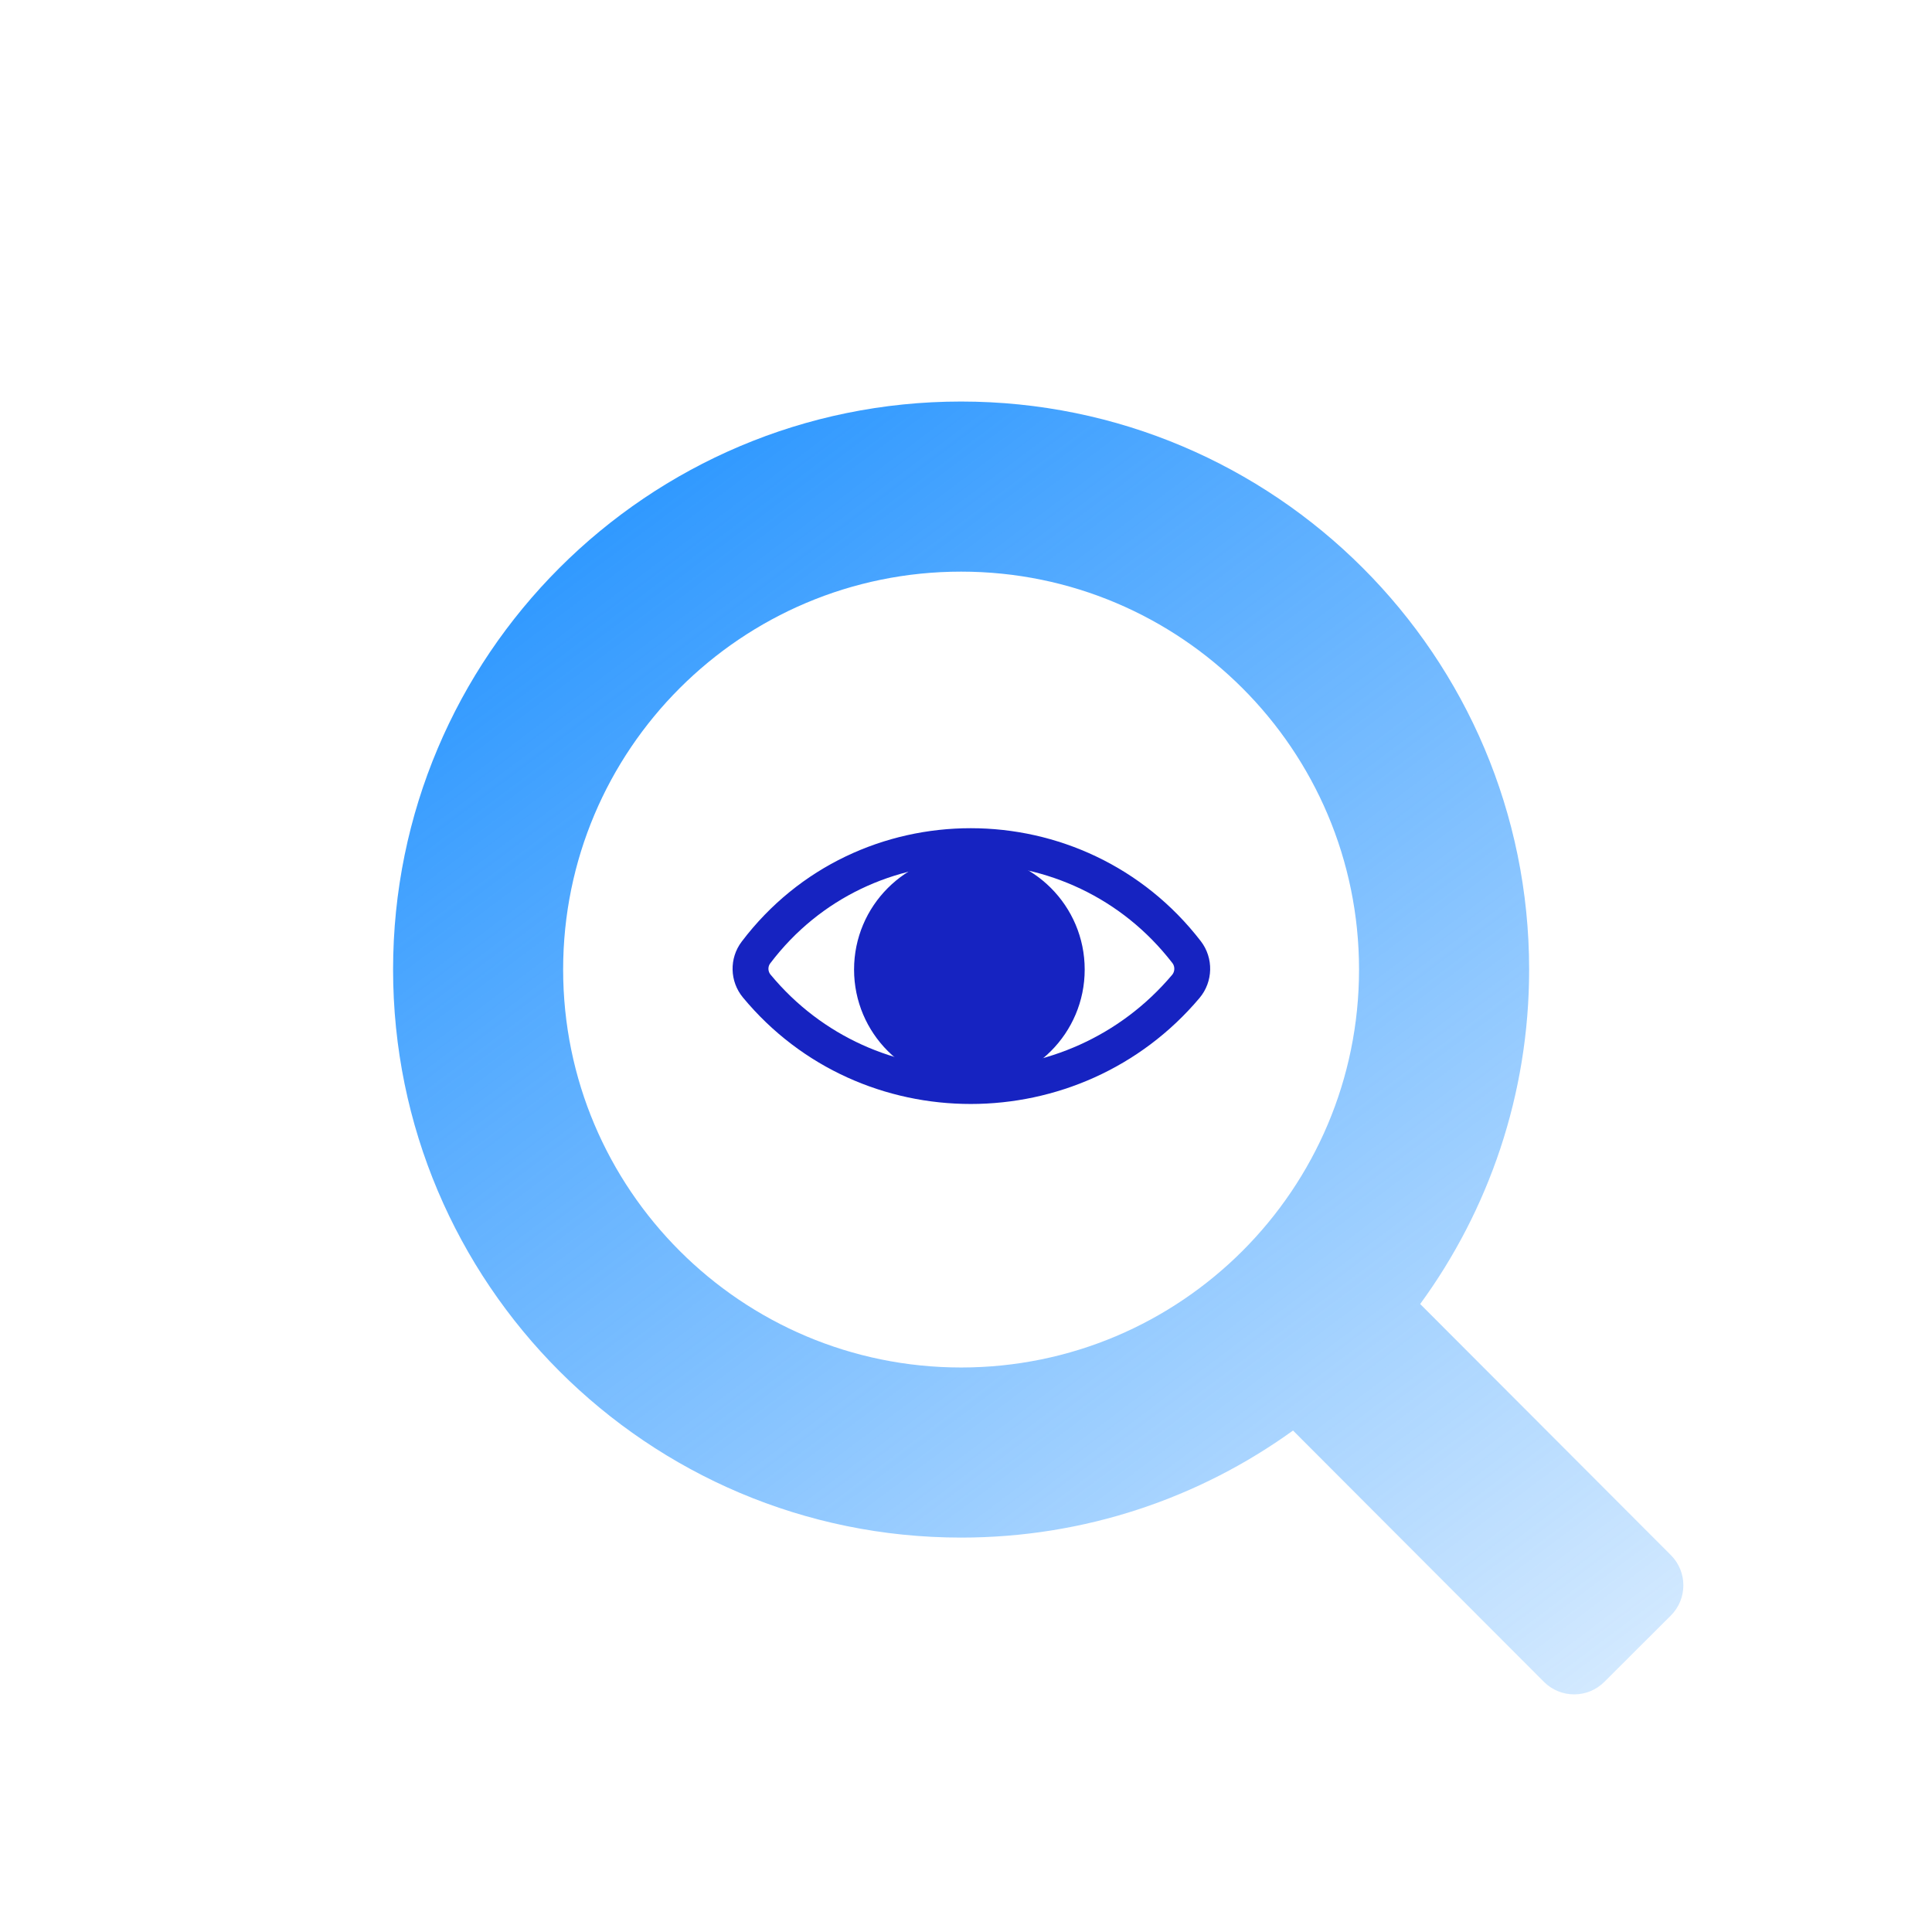 <svg width="48" height="48" viewBox="0 0 48 48" fill="none" xmlns="http://www.w3.org/2000/svg">
<path d="M18.801 24.498C21.549 27.817 26.682 27.801 29.461 24.508C29.666 24.265 29.675 23.906 29.48 23.654C26.777 20.15 21.453 20.136 18.782 23.664C18.594 23.912 18.602 24.258 18.801 24.498Z" stroke="#1623C1" stroke-width="0.891"/>
<circle cx="24.084" cy="24.088" r="2.865" fill="#1623C1"/>
<path d="M23.878 9.976C31.672 9.976 37.991 16.294 37.991 24.088C37.991 27.195 36.986 30.067 35.284 32.398L41.513 38.637C41.926 39.051 41.926 39.723 41.512 40.137L39.859 41.786C39.445 42.2 38.773 42.2 38.358 41.785L32.125 35.541C29.805 37.215 26.957 38.201 23.878 38.201C16.084 38.201 9.766 31.882 9.766 24.088C9.766 16.294 16.084 9.976 23.878 9.976ZM23.878 14.202C18.418 14.202 13.991 18.628 13.991 24.088C13.991 29.548 18.418 33.974 23.878 33.975C29.338 33.975 33.765 29.548 33.765 24.088C33.764 18.628 29.338 14.202 23.878 14.202Z" fill="url(#paint0_linear_353_33152)"/>
<defs>
<linearGradient id="paint0_linear_353_33152" x1="14.009" y1="8.383" x2="42.448" y2="46.266" gradientUnits="userSpaceOnUse">
<stop stop-color="#1E90FF"/>
<stop offset="1" stop-color="#1E90FF" stop-opacity="0.1"/>
</linearGradient>
</defs>
</svg>
